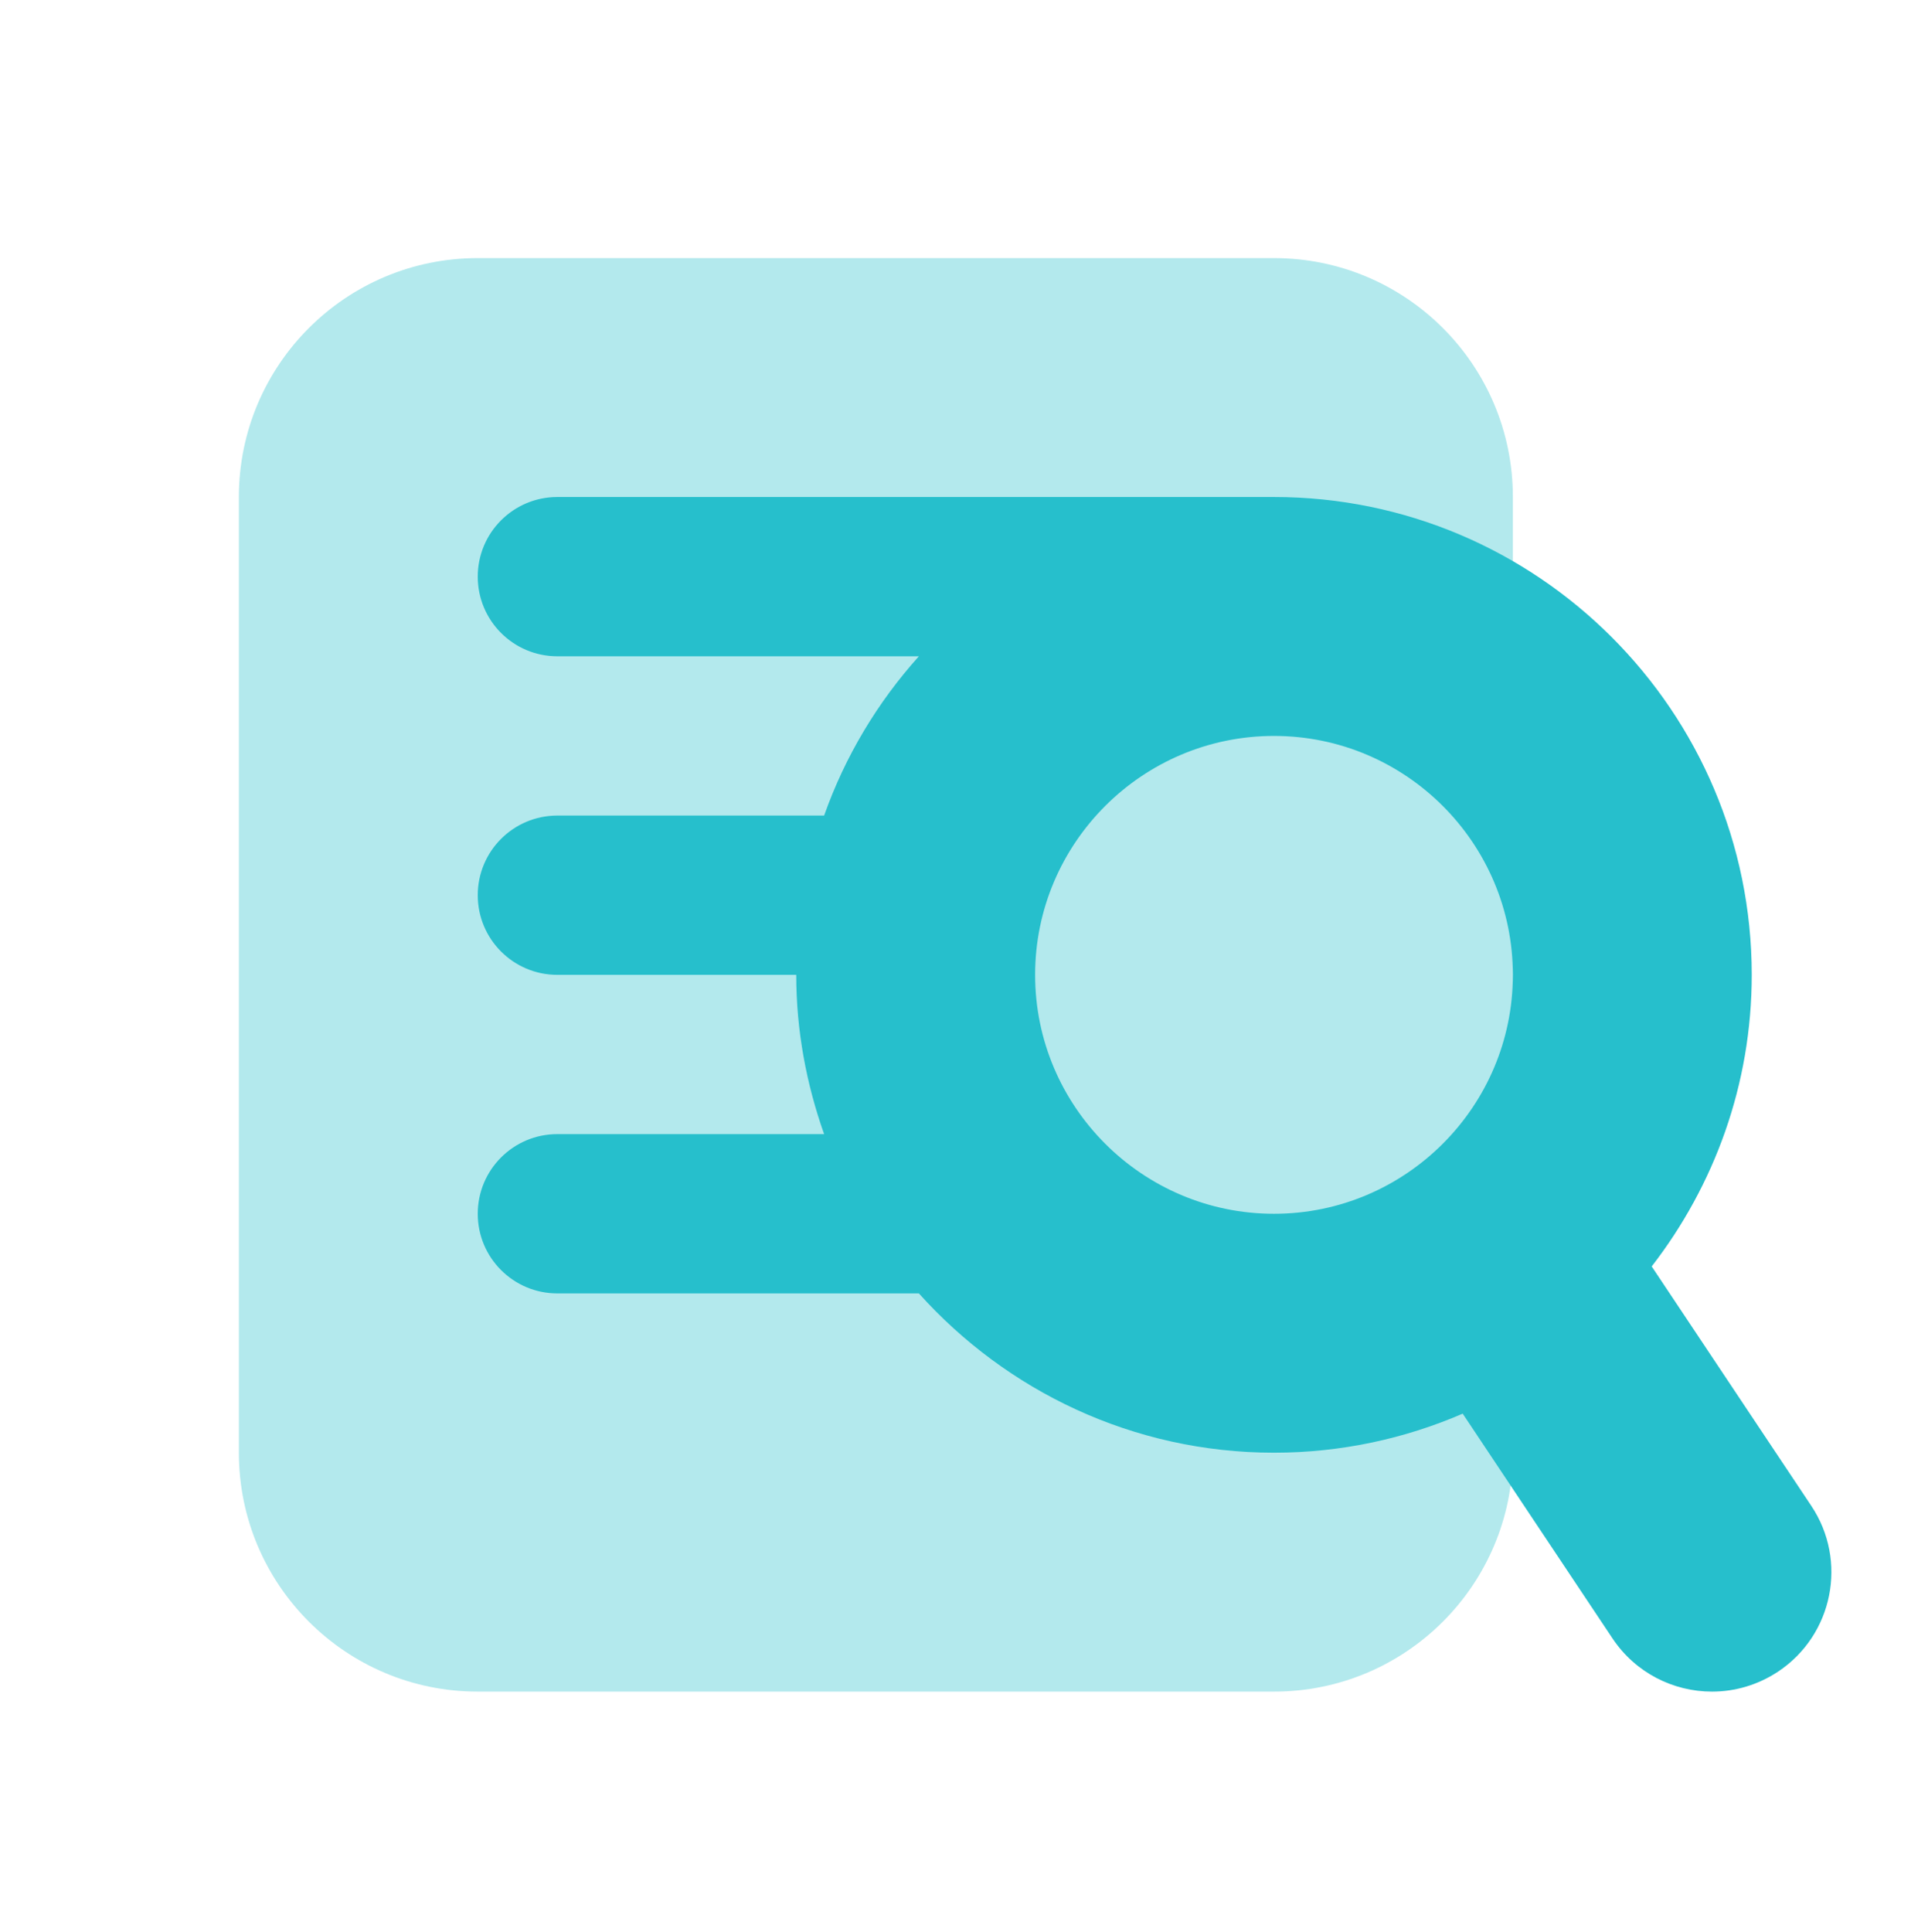 <svg width="92" height="93" viewBox="0 0 92 93" fill="none" xmlns="http://www.w3.org/2000/svg">
<path opacity="0.35" d="M11.5 23.923V69.923C11.5 76.274 16.648 81.423 23 81.423H61.333C67.685 81.423 72.833 76.274 72.833 69.923V23.923C72.833 17.571 67.685 12.423 61.333 12.423H23C16.648 12.423 11.5 17.571 11.5 23.923Z" fill="#26BFCC"/>
<path d="M87.201 72.483L79.534 60.983C79.526 60.976 79.519 60.968 79.515 60.96C82.524 57.069 84.333 52.209 84.333 46.923C84.333 34.238 74.018 23.923 61.333 23.923H26.833C24.713 23.923 23 25.64 23 27.756C23 29.872 24.713 31.589 26.833 31.589H44.237C42.247 33.805 40.687 36.396 39.675 39.256H26.833C24.713 39.256 23 40.973 23 43.089C23 45.205 24.713 46.923 26.833 46.923H38.333C38.333 49.614 38.824 52.186 39.675 54.589H26.833C24.713 54.589 23 56.307 23 58.423C23 60.539 24.713 62.256 26.833 62.256H44.237C48.45 66.948 54.541 69.923 61.333 69.923C64.561 69.923 67.632 69.248 70.418 68.044L77.629 78.862C78.74 80.526 80.565 81.423 82.421 81.423C83.517 81.423 84.625 81.108 85.606 80.457C88.247 78.697 88.964 75.124 87.201 72.483ZM49.833 46.923C49.833 40.582 54.993 35.423 61.333 35.423C67.674 35.423 72.833 40.582 72.833 46.923C72.833 53.263 67.674 58.423 61.333 58.423C54.993 58.423 49.833 53.263 49.833 46.923Z" fill="#26BFCC"/>
</svg>

